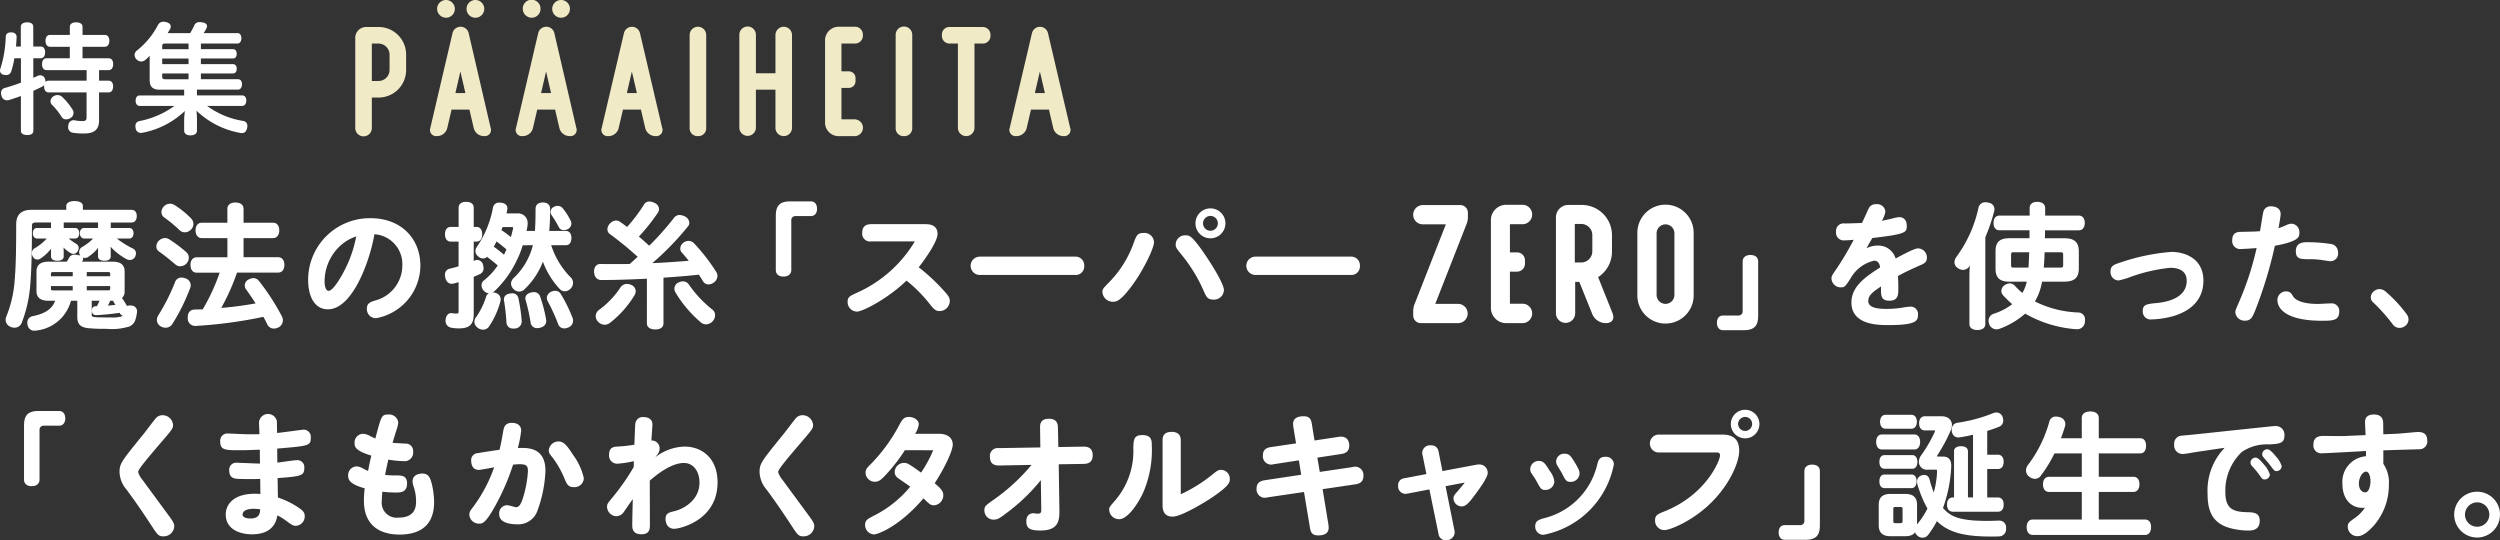 <svg xmlns="http://www.w3.org/2000/svg" width="333.951" height="72.162" viewBox="0 0 333.951 72.162"><rect x="0" y="0" width="333.951" height="72.162" fill="#333333" stroke="none"/><defs><style>.cls-1,.cls-2{fill:#fff;}.cls-2{stroke:#fff;stroke-linecap:round;stroke-linejoin:round;stroke-width:0.2px;}.cls-3{fill:#f1eac7;}</style></defs><g id="レイヤー_2" data-name="レイヤー 2"><g id="表紙"><path class="cls-1" d="M6.5,12.344c-.4,0-.608-.32-.608-.784a.779.779,0,0,1,.016-.192.976.976,0,0,1-.352.24c-.336.176-.72.352-1.1.528V17.48c0,.368-.3.56-.816.56-.5,0-.848-.192-.848-.56V12.824c-.544.208-1.1.384-1.6.544a1.6,1.6,0,0,1-.256.032.744.744,0,0,1-.736-.608,1.05,1.05,0,0,1-.064-.368.664.664,0,0,1,.56-.688c.624-.176,1.36-.416,2.1-.688V7.784H1.92a12.275,12.275,0,0,1-.432,1.792.679.679,0,0,1-.688.448,1.409,1.409,0,0,1-.272-.032A.581.581,0,0,1,0,9.416a.642.642,0,0,1,.048-.24A15.308,15.308,0,0,0,.768,4.9c.016-.4.3-.576.7-.576H1.52c.416.016.7.224.7.608v.032c-.016.4-.048.832-.08,1.248h.64V3.576c0-.384.352-.592.848-.592.512,0,.816.208.816.592v2.64h.976c.4,0,.608.288.608.768s-.208.8-.608.8H4.448v2.608c.208-.08.4-.176.576-.256a.936.936,0,0,1,.352-.08.656.656,0,0,1,.608.416,1.056,1.056,0,0,1,.1.432v.048a.53.53,0,0,1,.416-.176h5.072V9.368H6.224c-.4,0-.608-.32-.608-.784,0-.48.208-.8.608-.8h3.1V6.248H6.672c-.384,0-.592-.336-.592-.8,0-.448.208-.784.592-.784H9.328V3.592c0-.4.336-.608.832-.608.528,0,.864.208.864.608V4.664H14c.384,0,.608.32.608.768,0,.48-.224.816-.608.816H11.024V7.784h3.488c.384,0,.608.3.608.768,0,.48-.224.816-.608.816h-1.28v1.408H14.5c.4,0,.608.3.608.768,0,.48-.208.8-.608.8H13.232v3.744c0,1.248-.672,1.744-2,1.744a8.643,8.643,0,0,1-1.568-.112.739.739,0,0,1-.56-.784,1.4,1.4,0,0,1,.032-.256.7.7,0,0,1,.7-.624.443.443,0,0,1,.144.016,5.337,5.337,0,0,0,.992.1c.448,0,.592-.1.592-.512V12.344ZM9.712,14.68a.722.722,0,0,1,.112.4.789.789,0,0,1-.384.672,1.081,1.081,0,0,1-.592.192.68.68,0,0,1-.624-.336,8.659,8.659,0,0,0-1.3-1.632.657.657,0,0,1-.176-.448.777.777,0,0,1,.336-.624A1,1,0,0,1,7.7,12.7a.869.869,0,0,1,.544.192A8.157,8.157,0,0,1,9.712,14.68Z"/><path class="cls-1" d="M26.307,12.745h6.032c.352,0,.56.255.56.687,0,.415-.208.719-.56.719H27.667a11.078,11.078,0,0,0,4.784,2,.638.638,0,0,1,.592.7,1.6,1.6,0,0,1-.032.256c-.112.464-.336.672-.7.672a1.582,1.582,0,0,1-.256-.032,11.286,11.286,0,0,1-5.808-2.96c.032.368.064.816.064,1.184v1.472c0,.4-.336.64-.864.64-.56,0-.848-.256-.848-.656V16.007a10.4,10.4,0,0,1,.1-1.184,11.278,11.278,0,0,1-5.616,2.9,1.235,1.235,0,0,1-.24.032.7.7,0,0,1-.72-.608,1.763,1.763,0,0,1-.032-.288.636.636,0,0,1,.544-.688A11.733,11.733,0,0,0,23.3,14.151H18.675c-.352,0-.56-.288-.56-.7,0-.432.208-.7.56-.7H24.6v-.77h-3.28c-.928,0-1.328-.416-1.328-1.294V7.847a3.48,3.48,0,0,1,.016-.4c-.176.176-.368.352-.56.528a.866.866,0,0,1-.576.241.915.915,0,0,1-.624-.273.847.847,0,0,1-.272-.591.771.771,0,0,1,.32-.607,10.629,10.629,0,0,0,2.8-3.392.78.78,0,0,1,.736-.448,1.388,1.388,0,0,1,.416.064c.368.1.56.3.56.576a.791.791,0,0,1-.112.384c-.1.144-.192.32-.3.5H25.4a9.867,9.867,0,0,0,.56-1.056.7.7,0,0,1,.72-.416,2.874,2.874,0,0,1,.352.032c.432.064.624.256.624.512a.628.628,0,0,1-.048.224,6.458,6.458,0,0,1-.4.7H31.73c.337,0,.513.287.513.687,0,.367-.176.7-.513.7H26.835v.754h4.271c.321,0,.513.239.513.607,0,.431-.192.639-.513.639H26.835v.754h4.271c.321,0,.513.239.513.607,0,.431-.192.639-.513.639H26.835v.77H31.8c.336,0,.528.3.528.671s-.192.719-.528.719H26.307Zm-1.12-6.176V5.815h-3.12c-.288,0-.4.064-.4.353v.4Zm-3.52,2h3.52V7.815h-3.52Zm0,1.647c0,.305.112.369.4.369h3.12v-.77h-3.52Z"/><path class="cls-2" d="M8.412,30.554h1.62c.288,0,.45.252.45.594s-.144.612-.45.612H8.9a8.285,8.285,0,0,0,1.206.882.55.55,0,0,1,.306.486.746.746,0,0,1-.108.36.586.586,0,0,1-.5.325.575.575,0,0,1-.252-.054A4.435,4.435,0,0,1,8.3,32.714a3.1,3.1,0,0,1,.108.792v.757c0,.306-.288.468-.756.468-.45,0-.738-.162-.738-.468v-.685a3.51,3.51,0,0,1,.09-.774,6.042,6.042,0,0,1-1.656,1.657.593.593,0,0,1-.342.108.573.573,0,0,1-.522-.324.7.7,0,0,1-.126-.414.644.644,0,0,1,.288-.559A6.79,6.79,0,0,0,6.468,31.76H4.938c-.288,0-.45-.27-.45-.612s.162-.594.45-.594h1.98v-.937H4.884c-.558,0-.72.144-.72.594,0,3.1-.054,6.012-.234,7.956A17.343,17.343,0,0,1,2.8,43.1a.926.926,0,0,1-.864.576,1.167,1.167,0,0,1-.522-.126.906.906,0,0,1-.558-.828,1.109,1.109,0,0,1,.108-.468,15.913,15.913,0,0,0,1.1-4.878c.18-2.1.2-4.788.2-7.417,0-1.259.666-1.834,1.962-1.834H8.952V27.5c0-.324.4-.54,1.008-.54.63,0,1.008.216,1.008.54v.63h6.606c.4,0,.594.3.594.737,0,.449-.2.755-.594.755h-2.88v.937h2.574c.306,0,.468.252.468.594s-.162.612-.468.612H15.324a12.066,12.066,0,0,0,2.394,1.53.588.588,0,0,1,.342.559.946.946,0,0,1-.108.414.7.7,0,0,1-.612.36.967.967,0,0,1-.378-.09A8.338,8.338,0,0,1,14.6,32.624a3.849,3.849,0,0,1,.09.81v.829c0,.306-.27.468-.738.468s-.756-.162-.756-.468v-.811a2.716,2.716,0,0,1,.09-.756,5.7,5.7,0,0,1-1.548,1.531.6.6,0,0,1-.378.126.7.7,0,0,1-.576-.288.709.709,0,0,1-.108-.379A.678.678,0,0,1,11,33.092a6.556,6.556,0,0,0,1.674-1.332h-1.44c-.288,0-.468-.27-.468-.612s.18-.594.468-.594H13.2v-.937H8.412Zm8.136,8.317a1.09,1.09,0,0,1-.414.952.687.687,0,0,1,.162.162,11.086,11.086,0,0,1,.63,1.026.833.833,0,0,1,.45-.108.807.807,0,0,1,.2.018.647.647,0,0,1,.63.612v.054a4.944,4.944,0,0,1-.216,1.1,1.328,1.328,0,0,1-.738.828,7.779,7.779,0,0,1-3.06.306,21.383,21.383,0,0,1-2.466-.09c-.936-.126-1.3-.5-1.3-1.386V40.075H9.4a5.279,5.279,0,0,1-4.428,3.961,2.705,2.705,0,0,1-.36.036.772.772,0,0,1-.81-.612,1.223,1.223,0,0,1-.054-.342.761.761,0,0,1,.594-.774c1.638-.324,2.808-.991,3.15-2.269H6.486c-.99,0-1.512-.36-1.512-1.2V36.277c0-.845.522-1.222,1.512-1.222H8.97a5.825,5.825,0,0,0,.36-.594A.675.675,0,0,1,10,34.119a2,2,0,0,1,.306.036c.522.072.7.234.7.432a.29.29,0,0,1-.054.162,1.912,1.912,0,0,1-.18.306h4.266c1.008,0,1.512.377,1.512,1.222ZM9.816,37v-.758h-2.7c-.288,0-.414.072-.414.361V37ZM6.7,38.528c0,.289.126.361.414.361h2.7v-.776H6.7ZM14.82,36.6c0-.289-.108-.361-.414-.361H11.49V37h3.33Zm-.414,2.287c.306,0,.414-.072.414-.361v-.415H11.49v.776Zm-2.25,3.2c0,.252.072.36.882.4.36,0,.72.018,1.17.018h.612a4.55,4.55,0,0,0,1.4-.126.36.36,0,0,0,.252-.234c.018-.036.018-.072.036-.108h-.036A.39.39,0,0,1,16.1,41.8a.878.878,0,0,1-.054-.126c-1.026.162-2.2.271-3.186.325h-.036a.44.44,0,0,1-.45-.469v-.054c0-.27.126-.468.4-.468H13a8.941,8.941,0,0,0,.45-.936h-1.3Zm2.5-2.017a7.61,7.61,0,0,1-.414.864c.4-.018.774-.072,1.17-.108a.675.675,0,0,0,.18-.018c-.108-.18-.216-.342-.306-.486a.347.347,0,0,1-.054-.18.108.108,0,0,1,.018-.072h-.594Z"/><path class="cls-2" d="M24.8,33.74a.887.887,0,0,1,.324.684,1.1,1.1,0,0,1-.234.648,1.128,1.128,0,0,1-.81.4.883.883,0,0,1-.576-.216c-.612-.522-1.512-1.26-2.214-1.746a.7.7,0,0,1-.306-.594.97.97,0,0,1,.234-.612,1.1,1.1,0,0,1,.81-.4.934.934,0,0,1,.486.126A18.424,18.424,0,0,1,24.8,33.74Zm.576,4.356a.915.915,0,0,1-.072.36,26.372,26.372,0,0,1-2.376,4.788.955.955,0,0,1-.81.432,1.143,1.143,0,0,1-.612-.18.885.885,0,0,1-.45-.756,1.153,1.153,0,0,1,.216-.63,26.827,26.827,0,0,0,2.2-4.374.781.781,0,0,1,.774-.558,1.532,1.532,0,0,1,.468.09A.9.9,0,0,1,25.379,38.1Zm.054-8.874a.958.958,0,0,1,.306.7.93.93,0,0,1-.288.666,1.025,1.025,0,0,1-.756.342.913.913,0,0,1-.63-.252,19,19,0,0,0-2.106-1.746.744.744,0,0,1-.288-.612.979.979,0,0,1,.27-.648,1.012,1.012,0,0,1,.774-.36,1.085,1.085,0,0,1,.522.144A11.953,11.953,0,0,1,25.433,29.222ZM37.15,34.46c.468,0,.739.36.739.918,0,.576-.271.936-.739.936H31.589a28.953,28.953,0,0,1-2.214,4.932,45.652,45.652,0,0,0,4.932-.648c-.451-.7-.9-1.386-1.332-1.962a.873.873,0,0,1-.18-.522.79.79,0,0,1,.486-.7,1.276,1.276,0,0,1,.575-.162.85.85,0,0,1,.7.4,29.638,29.638,0,0,1,3.005,4.644.973.973,0,0,1-.414,1.35,1.218,1.218,0,0,1-.557.144.852.852,0,0,1-.792-.5c-.162-.342-.361-.72-.559-1.08a60.534,60.534,0,0,1-9.053,1.224H26.1a.877.877,0,0,1-.918-.918v-.144c0-.612.324-.9.792-.918.378-.018.774-.018,1.17-.036a27.055,27.055,0,0,0,2.339-5.094h-3.2c-.468,0-.738-.36-.738-.936,0-.558.27-.918.738-.918h4.194V31.706H26.945c-.45,0-.72-.378-.72-.936s.27-.918.72-.918h3.528V27.908c0-.486.378-.756.971-.756.613,0,.991.27.991.756v1.944h4.049c.451,0,.72.36.72.918s-.269.936-.72.936H32.435V34.46Z"/><path class="cls-1" d="M43.807,41.318c-1.746,0-2.646-1.638-2.646-3.978a8.23,8.23,0,0,1,8.388-8.19c3.941,0,6.605,2.646,6.605,6.336a7.181,7.181,0,0,1-5.939,7.02,1.207,1.207,0,0,1-1.206-1.278c0-.738.468-.882,1.152-1.1A4.845,4.845,0,0,0,53.743,35.5a4,4,0,0,0-3.726-4.212C49.4,34.892,47.083,41.318,43.807,41.318Zm1.223-8.064a6.548,6.548,0,0,0-1.674,4.338c0,.72.2,1.26.54,1.26.433,0,1.117-.99,1.548-1.71a16.765,16.765,0,0,0,2.143-5.562A5.958,5.958,0,0,0,45.03,33.254Z"/><path class="cls-2" d="M63.181,35.018a1.807,1.807,0,0,1,.269-.126.709.709,0,0,1,.324-.072.754.754,0,0,1,.666.63,1.537,1.537,0,0,1,.054.378.735.735,0,0,1-.485.72c-.252.126-.54.234-.828.36v5.04c0,1.314-.5,1.818-1.872,1.818a5.036,5.036,0,0,1-1.1-.108.828.828,0,0,1-.576-.972c.053-.54.342-.756.611-.756h.072c.18.018.4.054.594.054.378,0,.45-.054.45-.468v-3.96c-.288.09-.557.162-.828.234a.731.731,0,0,1-.2.018c-.343,0-.631-.234-.757-.756a2.507,2.507,0,0,1-.035-.324.692.692,0,0,1,.558-.738c.395-.09.828-.216,1.259-.342V32.174H60.211c-.433,0-.666-.342-.666-.882s.233-.882.666-.882h1.151V27.746c0-.45.342-.684.9-.684.576,0,.918.234.918.684V30.41h.467c.432,0,.666.342.666.882s-.234.882-.666.882h-.467Zm3.6,4.968a1.326,1.326,0,0,1-.036.252A11,11,0,0,1,65.215,43.6a.873.873,0,0,1-.666.342,1.11,1.11,0,0,1-.666-.234.922.922,0,0,1-.414-.72.913.913,0,0,1,.216-.576,10.19,10.19,0,0,0,1.332-2.7.737.737,0,0,1,.755-.558,1.218,1.218,0,0,1,.342.054A.8.8,0,0,1,66.78,39.986Zm2.97-7.326a12.154,12.154,0,0,1-.827,2.106,13.511,13.511,0,0,1-2.935,4.05.974.974,0,0,1-.647.252.824.824,0,0,1-.649-.306.982.982,0,0,1-.269-.648.7.7,0,0,1,.288-.576,9.21,9.21,0,0,0,1.907-2.088c-.5-.45-1.025-.864-1.565-1.278a.639.639,0,0,1-.523.252.845.845,0,0,1-.593-.252.8.8,0,0,1-.145-1.152,13.774,13.774,0,0,0,2.16-5.274.7.7,0,0,1,.792-.576,1.039,1.039,0,0,1,.235.018c.431.054.7.288.7.648a.292.292,0,0,1-.019.126c-.036.216-.071.432-.126.648h1.53a1.176,1.176,0,0,1,1.315,1.278,2.536,2.536,0,0,1-.055.5c-.036.18-.071.378-.107.558h1.332c.071-.936.09-1.962.09-3.042,0-.5.324-.756.864-.756.557,0,.882.252.882.756,0,1.08-.036,2.088-.126,3.042h2.321c.433,0,.648.342.648.846,0,.522-.215.864-.648.864H73.494a10.885,10.885,0,0,0,2.719,4.518.893.893,0,0,1,.233.612.955.955,0,0,1-.252.648,1.025,1.025,0,0,1-.756.378.787.787,0,0,1-.557-.234,10.767,10.767,0,0,1-2.359-3.924,9.813,9.813,0,0,1-2.5,3.888.93.93,0,0,1-.684.306.954.954,0,0,1-.649-.288.978.978,0,0,1-.324-.684.931.931,0,0,1,.288-.63,9.185,9.185,0,0,0,2.628-4.464c.019-.036.019-.09.036-.126Zm-2.394,1.53c.144-.288.289-.594.415-.9-.468-.414-.972-.81-1.476-1.188-.162.306-.307.594-.469.882A16.7,16.7,0,0,1,67.356,34.19Zm-.288-3.96c-.072.18-.143.378-.215.558a10.608,10.608,0,0,1,1.439,1.062c.127-.4.217-.774.307-1.152a1.627,1.627,0,0,0,.036-.234c0-.18-.09-.234-.271-.234Zm1.279,9.054a.727.727,0,0,1,.809.594,22.372,22.372,0,0,1,.433,3.006v.072a.845.845,0,0,1-.864.828H68.58a.744.744,0,0,1-.827-.684,28.477,28.477,0,0,0-.324-2.952A.425.425,0,0,1,67.41,40c0-.414.324-.648.775-.7A.492.492,0,0,1,68.347,39.284Zm4.517,3.582c0,.414-.269.72-.792.828a1.781,1.781,0,0,1-.288.036.747.747,0,0,1-.809-.666,24.547,24.547,0,0,0-.666-3.006.877.877,0,0,1-.037-.2c0-.36.289-.612.756-.7a1.389,1.389,0,0,1,.271-.036.749.749,0,0,1,.756.522,18.862,18.862,0,0,1,.792,3.042A.714.714,0,0,1,72.864,42.866Zm1.3-3.924a.748.748,0,0,1,.666.4,19.335,19.335,0,0,1,1.548,3.132.9.9,0,0,1,.072.36.866.866,0,0,1-.612.828,1.165,1.165,0,0,1-.468.108.744.744,0,0,1-.72-.522,26.242,26.242,0,0,0-1.4-3.06.887.887,0,0,1-.107-.4.858.858,0,0,1,.557-.738A1.176,1.176,0,0,1,74.16,38.942ZM74.5,27.6a.763.763,0,0,1,.594.288,8.235,8.235,0,0,1,1.061,1.674.582.582,0,0,1,.072.306.773.773,0,0,1-.45.666,1.09,1.09,0,0,1-.45.108.608.608,0,0,1-.575-.324,17.53,17.53,0,0,0-.973-1.62.712.712,0,0,1-.143-.4.663.663,0,0,1,.4-.576A.965.965,0,0,1,74.5,27.6Z"/><path class="cls-2" d="M86.514,37.124c-2.16.108-4.248.18-6.157.18-.593,0-.864-.378-.9-.99V36.26c0-.54.271-.9.774-.9.613.018,1.224.018,1.836.018.685,0,1.386,0,2.088-.018.4-.342.792-.7,1.17-1.062a45.99,45.99,0,0,0-3.779-3.1.671.671,0,0,1-.307-.576.994.994,0,0,1,.288-.666,1.086,1.086,0,0,1,.756-.4.793.793,0,0,1,.487.162c.324.216.666.468,1.007.738a21.764,21.764,0,0,0,2.359-3.114.7.7,0,0,1,.63-.324,1.472,1.472,0,0,1,.666.2.833.833,0,0,1,.5.72.817.817,0,0,1-.145.432,25.487,25.487,0,0,1-2.592,3.24c.433.36,1.1.954,1.53,1.35a37.178,37.178,0,0,0,3.4-3.816.825.825,0,0,1,.666-.324,1.6,1.6,0,0,1,.647.18.909.909,0,0,1,.54.756.624.624,0,0,1-.179.45,37.246,37.246,0,0,1-4.951,5.058c1.783-.072,3.565-.2,5.346-.342-.359-.468-.72-.9-1.044-1.26a.637.637,0,0,1-.179-.468.922.922,0,0,1,.414-.72,1.11,1.11,0,0,1,.593-.2.951.951,0,0,1,.666.306,24.627,24.627,0,0,1,2.97,3.834.846.846,0,0,1,.126.45,1.044,1.044,0,0,1-.468.81,1.1,1.1,0,0,1-.611.216A.728.728,0,0,1,94,37.52c-.181-.288-.379-.612-.595-.936-1.62.18-3.258.306-4.878.414v6.21c0,.45-.378.7-.99.7s-1.025-.252-1.025-.7Zm-1.693,1.782a1,1,0,0,1-.143.468,13.365,13.365,0,0,1-3.258,3.672,1.078,1.078,0,0,1-.666.234,1.152,1.152,0,0,1-.828-.414.967.967,0,0,1-.252-.63.938.938,0,0,1,.378-.738,11.856,11.856,0,0,0,2.9-3.024.947.947,0,0,1,.792-.45,1.174,1.174,0,0,1,.523.126A.823.823,0,0,1,84.821,38.906Zm6.426-1.224a.844.844,0,0,1,.7.4,15.61,15.61,0,0,0,3.168,3.366.814.814,0,0,1,.307.666,1.113,1.113,0,0,1-.271.7,1.143,1.143,0,0,1-.828.414.975.975,0,0,1-.611-.216,16.008,16.008,0,0,1-3.385-3.978.891.891,0,0,1-.143-.468.829.829,0,0,1,.54-.756A1.223,1.223,0,0,1,91.247,37.682Z"/><path class="cls-1" d="M103.632,28.844c0-1.386.54-1.944,1.943-1.944h2.737c.576,0,.828.45.828.99s-.271.972-.828.972h-2.035a.539.539,0,0,0-.576.576v6.624c0,.54-.378.882-1.044.882s-1.025-.342-1.025-.882Z"/><path class="cls-1" d="M116.4,32.246a1.048,1.048,0,0,1-1.225-1.134c0-.864.486-1.17,1.225-1.17h7.145c.45,0,1.692,0,1.692,1.314,0,1.044-1.8,3.564-2.52,4.446a25.731,25.731,0,0,1,3.4,3.168c.558.63.756.882.756,1.35a1.364,1.364,0,0,1-1.332,1.332c-.558,0-.774-.234-1.3-.882a18.884,18.884,0,0,0-3.15-3.186c-2.484,2.412-5.868,4.14-6.606,4.14a1.27,1.27,0,0,1-1.26-1.3c0-.648.27-.774,1.332-1.26a17.115,17.115,0,0,0,7.65-6.822Z"/><path class="cls-1" d="M143.591,34.28a1.162,1.162,0,0,1,1.242,1.224,1.145,1.145,0,0,1-1.242,1.224H130.884a1.224,1.224,0,1,1,0-2.448Z"/><path class="cls-1" d="M154.15,32.354c0,.792-1.314,3.51-2.7,5.472-1.763,2.484-2.393,2.484-2.771,2.484A1.4,1.4,0,0,1,147.256,39c0-.378.108-.486.954-1.35a14.5,14.5,0,0,0,3.133-4.932c.468-1.3.575-1.6,1.439-1.6A1.273,1.273,0,0,1,154.15,32.354Zm6.876,1.746c.792,1.17,2.466,3.8,2.466,4.662a1.322,1.322,0,0,1-1.386,1.26c-.828,0-.971-.36-1.44-1.44a20.733,20.733,0,0,0-2.844-4.572c-.7-.864-.774-.972-.774-1.35a1.243,1.243,0,0,1,1.3-1.224C158.9,31.436,159.208,31.436,161.026,34.1Zm2.664-4.266a2,2,0,1,1-2-2A1.993,1.993,0,0,1,163.69,29.834Zm-2.988,0a.987.987,0,0,0,.99.99.99.99,0,1,0-.99-.99Z"/><path class="cls-1" d="M180.417,34.28a1.162,1.162,0,0,1,1.242,1.224,1.145,1.145,0,0,1-1.242,1.224H167.71a1.224,1.224,0,1,1,0-2.448Z"/><path class="cls-2" d="M195.98,28.461v.607a2.357,2.357,0,0,1-.137.744l-4.269,10.882H194.8a1.186,1.186,0,0,1,0,2.371h-4.93a.926.926,0,0,1-.991-.992v-.579a2.377,2.377,0,0,1,.138-.744l4.268-10.883H190.06a1.185,1.185,0,0,1,0-2.37h4.957A.91.91,0,0,1,195.98,28.461Z"/><path class="cls-2" d="M199.256,41V29.521a1.948,1.948,0,0,1,2.062-2.062h2.148a1.2,1.2,0,0,1,0,2.392h-1.872v3.964h1.018a.955.955,0,0,1,.992.992v.358a.963.963,0,0,1-.992,1.02h-1.018V40.67h1.872a1.2,1.2,0,0,1,0,2.392h-2.148A1.948,1.948,0,0,1,199.256,41Z"/><path class="cls-2" d="M213.354,36.977l1.957,4.9c.275.716-.029,1.185-.8,1.185a1.855,1.855,0,0,1-1.736-1.185l-1.742-4.323h-.719v4.323a1.186,1.186,0,0,1-2.371,0V29.127a1.568,1.568,0,0,1,1.682-1.65h1.657a3.938,3.938,0,0,1,3.946,3.937v2.2A3.944,3.944,0,0,1,213.354,36.977Zm-3.094-7.162v5.348h.968a1.591,1.591,0,0,0,1.575-1.571V31.386a1.59,1.59,0,0,0-1.575-1.571Z"/><path class="cls-2" d="M226.14,31.162V39.4a3.661,3.661,0,1,1-7.321,0V31.162a3.661,3.661,0,1,1,7.321,0Zm-2.371,0a1.29,1.29,0,1,0-2.58,0V39.4a1.29,1.29,0,1,0,2.58,0Z"/><path class="cls-1" d="M234.856,42.164c0,1.386-.54,1.944-1.944,1.944h-2.735c-.576,0-.828-.45-.828-.99s.252-.972.828-.972h2.015a.543.543,0,0,0,.594-.576V34.946c0-.54.378-.882,1.044-.882s1.026.342,1.026.882Z"/><path class="cls-1" d="M249.6,27.89a1.007,1.007,0,0,1,1.025-.612,1.09,1.09,0,0,1,1.225,1.008,3.74,3.74,0,0,1-.468,1.206c.342-.072.935-.18,1.4-.306a4.736,4.736,0,0,1,.9-.18c.324,0,1.025.126,1.025,1.17,0,.9-.161,1.1-4.607,1.62-.252.45-.523.918-.775,1.368a3.262,3.262,0,0,1,1.494-.36,2.407,2.407,0,0,1,2.4,1.728c2.483-1.35,2.79-1.35,3.042-1.35a1.214,1.214,0,0,1,1.134,1.242c0,.612-.378.792-.847.99-.648.288-1.962.864-3.024,1.458.037.45.054.9.054,1.674,0,.792,0,1.62-1.187,1.62-1.17,0-1.153-.72-1.117-1.908-.936.63-1.71,1.134-1.71,1.944,0,.846,1.044,1.062,2.449,1.062a12.967,12.967,0,0,0,2.177-.18,8.722,8.722,0,0,1,.991-.126.985.985,0,0,1,1.025,1.1c0,.81-.252,1.368-3.96,1.368-1.313,0-4.932,0-4.932-3.024,0-2.214,2.052-3.528,3.834-4.68-.053-.414-.215-.9-.81-.9a4.87,4.87,0,0,0-3.168,2.412c-.666,1.026-.756,1.152-1.277,1.152a1.241,1.241,0,0,1-1.243-1.17c0-.342.073-.45.7-1.35a40.337,40.337,0,0,0,2.267-3.834c-.306.036-.846.072-1.187.072a1.029,1.029,0,0,1-1.17-1.134,1.007,1.007,0,0,1,1.17-1.116c.773-.018,1.529-.036,2.3-.072C248.878,29.474,249.473,28.16,249.6,27.89Z"/><path class="cls-2" d="M265.1,43.28c0,.468-.361.7-.954.7s-.972-.234-.972-.7V36.926a16.232,16.232,0,0,1,.107-1.854c-.09.144-.2.288-.287.432a.933.933,0,0,1-.757.45,1.112,1.112,0,0,1-.683-.252.813.813,0,0,1-.378-.666,1.239,1.239,0,0,1,.269-.7,17.14,17.14,0,0,0,2.935-6.552.82.82,0,0,1,.864-.666,1.13,1.13,0,0,1,.342.054.79.79,0,0,1,.737.756,1.4,1.4,0,0,1-.035.252A23.587,23.587,0,0,1,265.1,31.67Zm2-12.618c-.468,0-.7-.342-.7-.882s.234-.882.7-.882h4.122V27.782c0-.468.36-.72.918-.72s.954.252.954.72V28.9h4.59c.45,0,.7.342.7.882s-.252.882-.7.882H273.07c0,.414,0,.846-.017,1.26h2.664c1.26,0,1.872.414,1.872,1.656v2.286c0,1.242-.612,1.656-1.872,1.656h-3.025a7.742,7.742,0,0,1-1.007,2.79,14.183,14.183,0,0,0,5.94,1.53.82.82,0,0,1,.792.918.766.766,0,0,1-.019.2.924.924,0,0,1-.935.918h-.109a15.86,15.86,0,0,1-6.839-2.106,10.818,10.818,0,0,1-3.4,2.034,1.227,1.227,0,0,1-.431.09.945.945,0,0,1-.865-.612,1.452,1.452,0,0,1-.089-.45.875.875,0,0,1,.629-.828,8.344,8.344,0,0,0,2.593-1.368,14.218,14.218,0,0,1-1.3-1.26.788.788,0,0,1-.215-.522.867.867,0,0,1,.432-.7,1.111,1.111,0,0,1,.594-.2.818.818,0,0,1,.612.288,9.948,9.948,0,0,0,1.1,1.044,5.123,5.123,0,0,0,.683-1.764h-2.412c-1.223,0-1.781-.414-1.781-1.656V33.578c0-1.242.558-1.656,1.781-1.656H271.2v-1.26Zm3.96,5.184c.036-.612.072-1.224.09-1.836,0-.144.018-.27.018-.414h-2.142c-.36,0-.486.072-.486.468v1.314c0,.414.126.468.486.468Zm4.139,0c.361,0,.5-.054.5-.468V34.064c0-.4-.144-.468-.5-.468h-2.177c-.018.756-.054,1.494-.126,2.25Z"/><path class="cls-1" d="M289.9,35.774a22.151,22.151,0,0,0-5.274,1.206,10.235,10.235,0,0,1-1.638.486,1.109,1.109,0,0,1-1.062-1.206c0-.774.486-.918,1.3-1.188a27.607,27.607,0,0,1,6.822-1.422c1.782,0,4.284.846,4.284,3.852,0,2.358-1.475,4-4.122,4.752a11.978,11.978,0,0,1-2.79.414,1.049,1.049,0,0,1-1.187-1.116c0-.882.485-.936,1.925-1.08.865-.09,3.942-.468,3.942-2.97C292.093,36.116,290.978,35.774,289.9,35.774Z"/><path class="cls-1" d="M302.363,28.214a.979.979,0,0,1,1.063-.648c.179,0,1.223.054,1.223,1.044,0,.306-.215,1.476-.288,1.872.145-.054.361-.108,1.027-.4a1.734,1.734,0,0,1,.719-.2,1.112,1.112,0,0,1,1.044,1.188c0,.576,0,1.152-3.275,1.764a57.128,57.128,0,0,1-2.61,8.6c-.378.918-.577,1.4-1.369,1.4a1.224,1.224,0,0,1-1.3-1.116c0-.27.053-.36.467-1.314a39.492,39.492,0,0,0,2.376-7.272c-.395.036-1.637.126-2.015.126a1.071,1.071,0,0,1-1.243-1.188c0-1.08.792-1.1,1.26-1.1,1.422-.036,1.584-.018,2.449-.09C302.021,30.194,302.256,28.538,302.363,28.214Zm3.943,11.358c.647,1.026,2.826,1.026,3.383,1.026.252,0,1.369-.072,1.674-.072a1.01,1.01,0,0,1,1.116,1.044c0,1.188-.719,1.278-2.267,1.278-5.454,0-5.994-2.034-5.994-2.754a1.151,1.151,0,0,1,1.17-1.17C305.909,38.924,306.09,39.212,306.306,39.572Zm5-4.68c-.163,0-.829-.108-1.044-.144a11.63,11.63,0,0,0-1.764-.126c-1.189,0-1.818,0-1.818-1.062,0-1.206,1.026-1.206,1.584-1.206a20.517,20.517,0,0,1,2.952.216,1.118,1.118,0,0,1,1.1,1.152A1.015,1.015,0,0,1,311.31,34.892Z"/><path class="cls-1" d="M317.861,38.618a1.238,1.238,0,0,1,.756.288,17.709,17.709,0,0,1,2.862,3.06,1.2,1.2,0,0,1,.252.72,1.092,1.092,0,0,1-.432.846,1.265,1.265,0,0,1-.774.27,1.1,1.1,0,0,1-.881-.45,23.63,23.63,0,0,0-2.683-3.006.844.844,0,0,1-.27-.63,1.059,1.059,0,0,1,.414-.81A1.173,1.173,0,0,1,317.861,38.618Z"/><path class="cls-1" d="M3.21,56.844c0-1.386.54-1.944,1.944-1.944H7.89c.576,0,.828.45.828.99s-.27.972-.828.972H5.856a.539.539,0,0,0-.576.576v6.624c0,.54-.378.882-1.044.882S3.21,64.6,3.21,64.062Z"/><path class="cls-1" d="M23.118,56.79c0,.45-.162.63-1.566,2.268-2.088,2.448-3.1,3.654-3.1,4a2.931,2.931,0,0,0,.594,1.062c.576.792,3.132,4.248,3.636,4.95.5.684.594.9.594,1.26a1.413,1.413,0,0,1-1.458,1.314c-.63,0-.792-.216-1.458-1.242-.81-1.242-2.016-3.06-3.456-5a3.772,3.772,0,0,1-.936-2.322c0-1.152.216-1.422,3.186-5.076.45-.558,1.116-1.476,1.566-2.016a1.172,1.172,0,0,1,.972-.522A1.4,1.4,0,0,1,23.118,56.79Z"/><path class="cls-1" d="M34.6,56.466a1.206,1.206,0,0,1,2.376-.252c.018.144.018.324.036,1.62.541-.036,3.33-.432,3.439-.432a.953.953,0,0,1,1.061,1.08c0,1.062-.233,1.08-4.481,1.44,0,.4,0,.54.018,1.872.414-.036,2.213-.324,2.592-.324a.932.932,0,0,1,1.007,1.044c0,1.044-.431,1.116-3.564,1.35,0,.414.037,2.214.037,2.592a11.2,11.2,0,0,1,2.754,1.35c.594.4.828.648.828,1.116a1.247,1.247,0,0,1-1.17,1.314c-.379,0-.486-.072-1.351-.7a8.638,8.638,0,0,0-1.133-.7c-.307,2.034-1.891,2.538-3.384,2.538-1.729,0-3.511-.738-3.511-2.646,0-1.4,1.116-2.772,3.869-2.772a6.012,6.012,0,0,1,.758.036c0-.306-.019-1.854-.019-2.016-1.062.036-2.232.018-2.717,0-.63-.018-1.422-.036-1.422-1.116a.93.93,0,0,1,1.044-1.044c.359,0,2.573.108,3.059.108,0-.36-.017-.99-.017-1.854-1.189.036-1.746.072-2.574.072-2.034,0-2.718,0-2.718-1.17a.962.962,0,0,1,1.061-1.062c.361,0,1.962.09,2.3.09.54.018.937.018,1.872,0C34.657,57.744,34.6,56.682,34.6,56.466Zm-.7,11.5c-1.368,0-1.494.558-1.494.774,0,.432.685.522,1.027.522,1.206,0,1.278-.666,1.331-1.224A4.974,4.974,0,0,0,33.9,67.968Z"/><path class="cls-1" d="M54.141,59.256a.981.981,0,0,1,1.044,1.062A1.156,1.156,0,0,1,53.871,61.6a15.635,15.635,0,0,1-2-.2c-.036.162-.288,1.26-.432,2.034a10.165,10.165,0,0,0,1.44.072c.774,0,1.494,0,1.494,1.08,0,1.206-.9,1.206-1.548,1.206a17.48,17.48,0,0,1-1.746-.108,9.631,9.631,0,0,0-.072,1.17,2,2,0,0,0,2.25,2.286c2.3,0,2.322-1.584,2.322-2.214a6.138,6.138,0,0,0-.27-1.764,2.88,2.88,0,0,1-.2-.882c0-.774.756-1.026,1.278-1.026.936,0,1.116.684,1.332,1.548a11,11,0,0,1,.27,2.25c0,3.564-2.412,4.356-4.626,4.356-1.674,0-4.752-.522-4.752-4.536a13.843,13.843,0,0,1,.108-1.638c-1.872-.522-2.214-1.08-2.214-1.674a1.177,1.177,0,0,1,1.116-1.26,1.852,1.852,0,0,1,.882.288c.2.108.414.216.666.324.054-.324.216-1.134.431-2.052-2.231-.666-2.231-1.26-2.231-1.638a1.161,1.161,0,0,1,1.116-1.278,2.156,2.156,0,0,1,1.026.342c.27.144.468.216.63.288.774-2.97.828-3.2,1.692-3.2a1.225,1.225,0,0,1,1.368,1.08,4.485,4.485,0,0,1-.27,1.08c-.216.7-.4,1.278-.486,1.62C52.719,59.184,53.889,59.238,54.141,59.256Z"/><path class="cls-1" d="M66.155,67.572c-1.314,2.376-1.728,2.376-2.16,2.376a1.275,1.275,0,0,1-1.3-1.206c0-.378.144-.558.576-1.116a19.708,19.708,0,0,0,2.737-5.2c-.325.054-1.765.342-2.053.342-.972,0-1.008-.99-1.008-1.17a.915.915,0,0,1,.864-1.062c.342-.072,2.3-.378,2.916-.45.216-.9.234-1.044.5-2.52.108-.612.306-1.08,1.17-1.08.81,0,1.224.45,1.224,1.026a15.744,15.744,0,0,1-.449,2.34c1.223-.054,3.689-.162,3.689,3.042a17.234,17.234,0,0,1-1.026,5.2,2.718,2.718,0,0,1-2.772,1.944c-.431,0-2.376-.036-2.376-1.332a1.084,1.084,0,0,1,1.044-1.224c.216,0,1.08.27,1.188.27.45,0,.7-.45.972-1.35a14.911,14.911,0,0,0,.63-3.438c0-.684-.144-.954-1.08-.954-.288,0-.63.036-.9.054A31.044,31.044,0,0,1,66.155,67.572Zm10.494-2.5c-.738,0-.918-.378-1.242-1.134a12.681,12.681,0,0,0-1.6-2.826c-.361-.432-.5-.612-.5-.936a1.292,1.292,0,0,1,1.314-1.206c.576,0,1.027.36,1.908,1.764a8.3,8.3,0,0,1,1.458,3.132A1.237,1.237,0,0,1,76.649,65.07Z"/><path class="cls-1" d="M84.672,61.6a13.676,13.676,0,0,1-2.195.342,1.089,1.089,0,0,1-1.117-1.224c0-.972.666-1.044,1.08-1.062a19.6,19.6,0,0,0,2.3-.252c.018-.324.09-2.592.126-2.808a.993.993,0,0,1,1.1-.882c.738,0,1.188.36,1.188.99,0,.126-.126,1.872-.144,2.142a1.037,1.037,0,0,1,1.1,1.08c0,.36-.126.594-.576,1.152a6.627,6.627,0,0,1,3.924-1.422c2.25,0,4.393,1.494,4.393,4.788,0,5.094-5.077,6.192-5.779,6.192-1.116,0-1.17-1.134-1.17-1.3,0-.774.451-.882,1.206-1.062,1.26-.306,3.33-1.494,3.33-3.8,0-1.44-.755-2.628-2.087-2.628-1.513,0-3.259,1.224-4.555,2.358,0,.18.018,5.22.018,5.814s0,1.35-1.134,1.35c-1.116,0-1.224-.7-1.224-1.224,0-.234.019-1.512.072-3.474-.2.27-1.007,1.44-1.17,1.674a1.236,1.236,0,0,1-1.026.612,1.293,1.293,0,0,1-1.242-1.242c0-.432.108-.5.756-1.3a30,30,0,0,0,2.808-4.032Z"/><path class="cls-1" d="M108.612,56.79c0,.45-.162.63-1.566,2.268-2.088,2.448-3.1,3.654-3.1,4a2.931,2.931,0,0,0,.594,1.062c.576.792,3.133,4.248,3.637,4.95.5.684.593.9.593,1.26a1.413,1.413,0,0,1-1.458,1.314c-.629,0-.792-.216-1.458-1.242-.81-1.242-2.015-3.06-3.456-5a3.772,3.772,0,0,1-.935-2.322c0-1.152.216-1.422,3.185-5.076.451-.558,1.117-1.476,1.567-2.016a1.168,1.168,0,0,1,.971-.522A1.4,1.4,0,0,1,108.612,56.79Z"/><path class="cls-1" d="M120.875,60.138a23.7,23.7,0,0,1-2.376,3.1c-.773.846-1.079,1.116-1.638,1.116a1.238,1.238,0,0,1-1.242-1.206c0-.468.252-.72.63-1.08a22.405,22.405,0,0,0,3.961-5.454c.323-.558.539-.918,1.187-.918.739,0,1.332.45,1.332.972a2.716,2.716,0,0,1-.5,1.278h3.168c1.872,0,1.872,1.278,1.872,1.44,0,.756-.954,2.916-2.412,5.166.935.792,1.152,1.134,1.152,1.6a1.356,1.356,0,0,1-1.242,1.35c-.451,0-.649-.18-1.405-.936-3.383,3.96-6.263,4.824-6.6,4.824a1.265,1.265,0,0,1-1.206-1.26c0-.648.342-.81,1.206-1.26a14.991,14.991,0,0,0,4.823-3.852c-.162-.144-.954-.684-1.422-1.008-.342-.234-.647-.45-.647-.954a1.248,1.248,0,0,1,1.223-1.224c.432,0,.63.09,2.3,1.3a17.211,17.211,0,0,0,1.62-2.988Z"/><path class="cls-1" d="M133.479,62.181c-.99.018-1.243-.522-1.243-1.17a1.04,1.04,0,0,1,1.171-1.152l5.562-.09-.036-2.664c0-.288-.037-1.17,1.166-1.17.663,0,1.2.234,1.219,1.134l.054,2.646,3.348-.054c.954-.018,1.242.486,1.242,1.152,0,.7-.324,1.134-1.17,1.152l-3.366.054.09,6.182c.018,1.405-.181,2.665-2.53,2.665-1.367,0-1.889-.27-1.889-1.224,0-.918.593-1.08.918-1.08.144,0,.486.054.576.054.324,0,.5-.072.5-.451V67.9l-.054-3.767a24.621,24.621,0,0,1-4.158,4.073c-1.368,1.063-1.638,1.207-2.142,1.207a1.218,1.218,0,0,1-1.242-1.225c0-.541.107-.631,1.17-1.388a26,26,0,0,0,5.13-4.7Z"/><path class="cls-1" d="M153.856,59.454a14.309,14.309,0,0,1-1.061,6.138c-.649,1.512-2.107,3.762-3.294,3.762a1.31,1.31,0,0,1-1.332-1.224c0-.378,0-.378.81-1.3a10.127,10.127,0,0,0,2.412-6.984c.036-1.116.053-1.728,1.223-1.728C153.856,58.122,153.856,58.914,153.856,59.454Zm1.441-.63c0-.288,0-1.134,1.187-1.134,1.1,0,1.243.648,1.243,1.134v7.2a19.964,19.964,0,0,0,4.013-2.466c.883-.72.99-.792,1.423-.792a1.186,1.186,0,0,1,1.115,1.242c0,.4,0,.846-2.483,2.52-.63.414-3.925,2.484-5.166,2.484-1.332,0-1.332-1.17-1.332-1.584Z"/><path class="cls-1" d="M172.768,57.06a2.95,2.95,0,0,1-.037-.414c0-.774.594-1.044,1.422-1.044.811,0,.991.45,1.08,1.008l.361,2.232,3.2-.486c1.206-.18,1.439.63,1.439,1.188,0,.7-.431,1.008-1.061,1.1l-3.2.486.324,1.908,4.391-.648a1.113,1.113,0,0,1,1.441,1.188c0,.72-.433,1.026-1.063,1.116l-4.391.648.773,4.7a2.919,2.919,0,0,1,.036.468c0,.738-.593,1.008-1.385,1.008-.918,0-1.027-.522-1.117-1.044l-.792-4.752-4.895.72a1.117,1.117,0,0,1-1.44-1.206c0-.648.377-.972,1.043-1.08l4.915-.738-.306-1.926-3.385.522a1.108,1.108,0,0,1-1.422-1.188c0-.72.414-1.008,1.044-1.1l3.385-.5Z"/><path class="cls-1" d="M194.285,70.848a1.678,1.678,0,0,1,.036.252,1.1,1.1,0,0,1-1.152,1.062.945.945,0,0,1-1.008-.828l-1.224-5.958-2.916.558a1,1,0,0,1-1.26-1.062.921.921,0,0,1,.845-.99l2.935-.558-.522-2.556a1.247,1.247,0,0,1-.037-.288,1.029,1.029,0,0,1,1.153-.99.947.947,0,0,1,1.026.81l.522,2.628,4.5-.846a1.982,1.982,0,0,1,.341-.036,1.108,1.108,0,0,1,1.206,1.1c.019.594-.989,1.98-1.584,2.79-.773,1.044-1.277,1.71-1.872,1.71a1.1,1.1,0,0,1-1.115-1.044c0-.4.18-.558.558-.99.557-.648.738-.882.954-1.152l-2.574.486Z"/><path class="cls-1" d="M207.02,62.91a2.913,2.913,0,0,1,.612,1.4,1.178,1.178,0,0,1-1.206,1.134c-.54,0-.613-.126-1.189-1.188-.143-.27-.378-.612-.647-1.008a1,1,0,0,1-.18-.612,1.121,1.121,0,0,1,1.17-1.062C206.191,61.578,206.426,61.956,207.02,62.91Zm8.568-.918a11.86,11.86,0,0,1-9.414,9.45,1.094,1.094,0,0,1-1.1-1.134c0-.738.486-.882,1.152-1.08a9.654,9.654,0,0,0,7.127-7.146c.145-.558.271-1.062,1.081-1.062A1.052,1.052,0,0,1,215.588,61.992Zm-5.382-.468c.666,1.08.792,1.386.792,1.746a1.171,1.171,0,0,1-1.206,1.1c-.559,0-.666-.2-1.152-1.152-.109-.2-.325-.558-.558-.936a1.2,1.2,0,0,1-.217-.648A1.076,1.076,0,0,1,209,60.606C209.63,60.606,209.846,60.966,210.206,61.524Z"/><path class="cls-1" d="M221.505,60.444a1.2,1.2,0,0,1,0-2.394h8.388c.774,0,2.43,0,2.43,2.16,0,1.566-1.314,4.662-4.014,7.2-2.287,2.16-5.148,3.4-6,3.4a1.247,1.247,0,0,1-1.223-1.314c0-.684.324-.81,1.349-1.224,5.491-2.232,7.327-6.768,7.327-7.434,0-.36-.216-.4-.5-.4Zm13.517-3.816a1.908,1.908,0,1,1-1.907-1.89A1.908,1.908,0,0,1,235.022,56.628Zm-2.843,0a.936.936,0,1,0,.936-.936A.945.945,0,0,0,232.179,56.628Z"/><path class="cls-1" d="M243.1,70.164c0,1.386-.54,1.944-1.944,1.944h-2.735c-.576,0-.828-.45-.828-.99s.252-.972.828-.972h2.015a.543.543,0,0,0,.594-.576V62.946c0-.54.378-.882,1.044-.882s1.026.342,1.026.882Z"/><path class="cls-2" d="M251.366,59.939c-.431,0-.647-.4-.647-.9s.216-.9.647-.9h4.374c.433,0,.649.4.649.9s-.216.9-.649.9Zm8.227,1.153c.683,0,.954.45.954,1.1v.126a18.544,18.544,0,0,1-1.116,5.562,4.678,4.678,0,0,0,1.007.9c1.008.666,2.628.9,4.987.9.485,0,1.008-.018,1.548-.036h.053a.806.806,0,0,1,.846.918.866.866,0,0,1-.846.99c-.378.018-.719.018-1.061.018-2.935,0-4.824-.36-6.265-1.3a5.407,5.407,0,0,1-.99-.829,12.9,12.9,0,0,1-1.224,1.943.844.844,0,0,1-.666.342.917.917,0,0,1-.683-.306.861.861,0,0,1-.271-.611c-.2.5-.647.719-1.386.719h-1.925c-1.008,0-1.494-.414-1.494-1.384v-2.7c0-.971.486-1.366,1.494-1.366h1.925c1.008,0,1.5.4,1.5,1.366v2.7a1.042,1.042,0,0,1-.019.251,2.9,2.9,0,0,1,.2-.287,10.762,10.762,0,0,0,1.422-2.18,15.411,15.411,0,0,1-1.313-3.094,1.721,1.721,0,0,1-.09-.5.719.719,0,0,1,.5-.72.94.94,0,0,1,.378-.072c.288,0,.5.18.611.576a11.99,11.99,0,0,0,.666,1.962A12.427,12.427,0,0,0,258.854,63v-.072c0-.234-.072-.288-.288-.288h-1.044a.968.968,0,0,1-1.1-.937,1.4,1.4,0,0,1,.305-.846,19,19,0,0,0,1.8-3.1.546.546,0,0,0,.054-.2c0-.126-.09-.162-.252-.162h-1.206c-.413,0-.666-.306-.666-.846s.253-.846.666-.846h2.215c.846,0,1.3.45,1.3,1.08a1.854,1.854,0,0,1-.145.666,23.291,23.291,0,0,1-1.746,3.258.6.6,0,0,0-.107.27c0,.072.071.108.233.108Zm-7.866,1.421c-.4,0-.577-.36-.577-.809s.18-.809.577-.809h3.744c.359,0,.557.359.557.809s-.2.809-.557.809Zm0,2.592c-.4,0-.577-.36-.577-.809s.18-.809.577-.809h3.635c.361,0,.559.341.559.791s-.2.827-.559.827Zm.126-7.938c-.378,0-.613-.342-.613-.827s.235-.827.613-.827h3.492c.378,0,.611.341.611.827s-.233.827-.611.827ZM254.246,68c0-.306-.126-.378-.432-.378h-.593c-.307,0-.414.072-.414.378v1.586c0,.306.107.4.414.4h.593c.306,0,.432-.09.432-.4Zm9.414-10.06a17.584,17.584,0,0,1-1.889.378.5.5,0,0,1-.163.018c-.395,0-.719-.234-.792-.793V57.4a.776.776,0,0,1,.684-.828,20.625,20.625,0,0,0,4.752-1.278,1.238,1.238,0,0,1,.433-.09.757.757,0,0,1,.719.5,1.532,1.532,0,0,1,.09.468.766.766,0,0,1-.485.738c-.5.2-1.063.4-1.656.576V60.84H266.9c.4,0,.649.324.649.846,0,.54-.252.864-.649.864h-1.547v4h1.511c.45,0,.685.306.685.846,0,.558-.235.864-.685.864h-5.939c-.5,0-.738-.306-.738-.864,0-.54.234-.846.683-.846h.252V60.263c0-.378.378-.558.828-.558s.828.18.828.558v6.283h.882Z"/><path class="cls-2" d="M286.557,69.5c.45,0,.683.36.683.918,0,.54-.233.936-.683.936H271.509c-.45,0-.685-.4-.685-.936s.235-.918.685-.918h6.678V65.61h-4.482c-.45,0-.7-.36-.7-.918,0-.54.252-.9.7-.9h4.482v-3.33h-3.816a17.116,17.116,0,0,1-1.818,2.988.856.856,0,0,1-.72.414,1.147,1.147,0,0,1-.7-.27.908.908,0,0,1-.4-.738,1.169,1.169,0,0,1,.216-.648,17.079,17.079,0,0,0,2.9-5.868.761.761,0,0,1,.774-.594,1.483,1.483,0,0,1,.468.072.864.864,0,0,1,.7.828,1.471,1.471,0,0,1-.036.27c-.181.558-.378,1.152-.594,1.728h3.024V55.818c0-.486.431-.756,1.026-.756.63,0,1.044.27,1.044.756v2.826h5.651c.433,0,.666.342.666.9s-.233.918-.666.918h-5.651v3.33h4.733c.45,0,.7.342.7.9,0,.54-.252.918-.7.918h-4.733V69.5Z"/><path class="cls-1" d="M293.4,60.372c-.143.018-1.493.27-1.8.27a1.126,1.126,0,0,1-1.17-1.26,1.06,1.06,0,0,1,1.062-1.188c.288-.036,1.566-.144,1.836-.18l8.657-.918c.253-.018,1.639-.18,1.909-.18a1.152,1.152,0,0,1,1.26,1.278c0,1.062-.738,1.1-2.07,1.17a5.9,5.9,0,0,0-3.618,1.008,7.116,7.116,0,0,0-2.2,5.436c0,2.34,1.3,2.556,2.862,2.61.882.018,1.727.054,1.727,1.152,0,1.3-1.115,1.3-1.565,1.3a9.44,9.44,0,0,1-2.646-.4c-2.3-.738-2.754-2.52-2.754-4.5a8.219,8.219,0,0,1,2.286-6.156Zm7.9.756c.36,0,.81.558,1.1.9a3.451,3.451,0,0,1,.811,1.368.692.692,0,0,1-.7.648c-.27,0-.324-.054-.775-.7a13.068,13.068,0,0,0-.918-1.1.741.741,0,0,1-.2-.468A.689.689,0,0,1,301.3,61.128Zm1.566-1.116c.378,0,.882.63,1.206,1.026a3.083,3.083,0,0,1,.72,1.242.694.694,0,0,1-.7.648c-.27,0-.324-.09-.954-.918-.2-.27-.576-.666-.792-.936a.655.655,0,0,1-.162-.414A.688.688,0,0,1,302.865,60.012Z"/><path class="cls-1" d="M318.362,58.014l1.746-.072c.451-.018,2.628-.234,2.827-.234.431,0,1.3,0,1.3,1.152a1.042,1.042,0,0,1-1.043,1.152c-.217,0-4.3.126-4.825.144v1.8a4.374,4.374,0,0,1,.739,2.772,8.236,8.236,0,0,1-1.855,5.292c-.216.252-1.332,1.6-2.286,1.6a1.272,1.272,0,0,1-1.35-1.242c0-.5.126-.594.972-1.206a4.908,4.908,0,0,0,1.314-1.35c-1.746.18-3-1.08-3-3.186a3.424,3.424,0,0,1,3.149-3.69v-.7c-.864.054-5.561.306-5.922.306a1.039,1.039,0,0,1-1.1-1.17c0-.954.666-1.152,1.295-1.152.432,0,2.323.036,2.718.018l2.952-.126c0-.27-.072-1.458-.072-1.71,0-.774.486-1.044,1.189-1.044,1.241,0,1.241.9,1.241,1.314ZM316.076,63c-.486,0-.972.774-.972,1.584,0,.9.5,1.188.846,1.188.54,0,.7-1.026.7-1.494C316.652,63.72,316.473,63,316.076,63Z"/><path class="cls-1" d="M333.951,68.742a3.06,3.06,0,1,1-3.078-3.06A3.057,3.057,0,0,1,333.951,68.742Zm-4.68,0a1.629,1.629,0,1,0,1.62-1.638A1.652,1.652,0,0,0,329.271,68.742Z"/><path class="cls-3" d="M50.569,3.606a3.679,3.679,0,0,1,3.682,3.681V9.349a3.679,3.679,0,0,1-3.682,3.681h-.9v4.044a1.107,1.107,0,1,1-2.213,0V5.15a1.465,1.465,0,0,1,1.57-1.544Zm1.469,3.681a1.485,1.485,0,0,0-1.469-1.468h-.9v5h.9a1.485,1.485,0,0,0,1.469-1.469Z"/><path class="cls-3" d="M62.605,4.422l2.933,12.649a.825.825,0,0,1-.874,1.11,1.406,1.406,0,0,1-1.391-1.11l-.566-2.427H60.319l-.565,2.427a1.407,1.407,0,0,1-1.391,1.11.826.826,0,0,1-.875-1.11l2.96-12.649a1.109,1.109,0,0,1,2.157,0M59.573,2.367A1.2,1.2,0,0,1,58.39,1.184a1.183,1.183,0,1,1,2.366,0A1.174,1.174,0,0,1,59.6,2.367Zm1.261,10.065h1.334L61.5,9.547ZM62.321,1.184a1.184,1.184,0,0,1,2.368,0,1.184,1.184,0,0,1-2.368,0"/><path class="cls-3" d="M74.049,4.422l2.933,12.649a.826.826,0,0,1-.875,1.11,1.405,1.405,0,0,1-1.39-1.11l-.566-2.427H71.763L71.2,17.071a1.405,1.405,0,0,1-1.39,1.11.826.826,0,0,1-.875-1.11l2.96-12.649a1.109,1.109,0,0,1,2.157,0M71.017,2.367a1.2,1.2,0,0,1-1.184-1.183,1.184,1.184,0,1,1,2.367,0,1.174,1.174,0,0,1-1.158,1.183Zm1.26,10.065h1.334l-.667-2.885ZM73.765,1.184a1.184,1.184,0,1,1,2.368,0,1.184,1.184,0,0,1-2.368,0"/><path class="cls-3" d="M83.349,4.422a1.1,1.1,0,0,1,2.139,0l2.963,12.649a.826.826,0,0,1-.876,1.11,1.407,1.407,0,0,1-1.392-1.11l-.567-2.427h-2.4l-.567,2.427a1.4,1.4,0,0,1-1.391,1.11.826.826,0,0,1-.876-1.11Zm.387,8.01h1.339l-.669-2.885Z"/><path class="cls-3" d="M93.228,18.181a1.04,1.04,0,0,1-1.107-1.107V4.68a1.107,1.107,0,1,1,2.214,0V17.074a1.04,1.04,0,0,1-1.107,1.107"/><path class="cls-3" d="M103.586,4.681a1.106,1.106,0,1,1,2.212,0V17.075a1.106,1.106,0,0,1-2.212,0V11.981h-2.612v5.094a1.107,1.107,0,0,1-2.213,0V4.681a1.107,1.107,0,1,1,2.213,0V9.789h2.612Z"/><path class="cls-3" d="M110.211,16.25V5.508a1.828,1.828,0,0,1,1.934-1.935h2.01a1.042,1.042,0,0,1,1.108,1.109,1.05,1.05,0,0,1-1.108,1.135H112.4V9.53h.954a.892.892,0,0,1,.927.926v.335a.9.9,0,0,1-.927.952H112.4v4.2h1.752a1.122,1.122,0,0,1,0,2.244h-2.01a1.828,1.828,0,0,1-1.934-1.934"/><path class="cls-3" d="M120.751,18.181a1.04,1.04,0,0,1-1.107-1.107V4.68a1.107,1.107,0,1,1,2.213,0V17.074a1.04,1.04,0,0,1-1.106,1.107"/><path class="cls-3" d="M125.822,4.738V4.712A1.008,1.008,0,0,1,126.9,3.606h4.3a1.04,1.04,0,0,1,1.108,1.106v.026a1.02,1.02,0,0,1-1.056,1.081h-1.081V17.074a1.107,1.107,0,1,1-2.214,0V5.819H126.9a1.027,1.027,0,0,1-1.082-1.081"/><path class="cls-3" d="M137.851,4.422a1.1,1.1,0,0,1,2.138,0l2.963,12.649a.826.826,0,0,1-.876,1.11,1.4,1.4,0,0,1-1.391-1.11l-.567-2.427h-2.4l-.567,2.427a1.406,1.406,0,0,1-1.392,1.11.826.826,0,0,1-.875-1.11Zm.386,8.01h1.34l-.67-2.885Z"/></g></g></svg>
